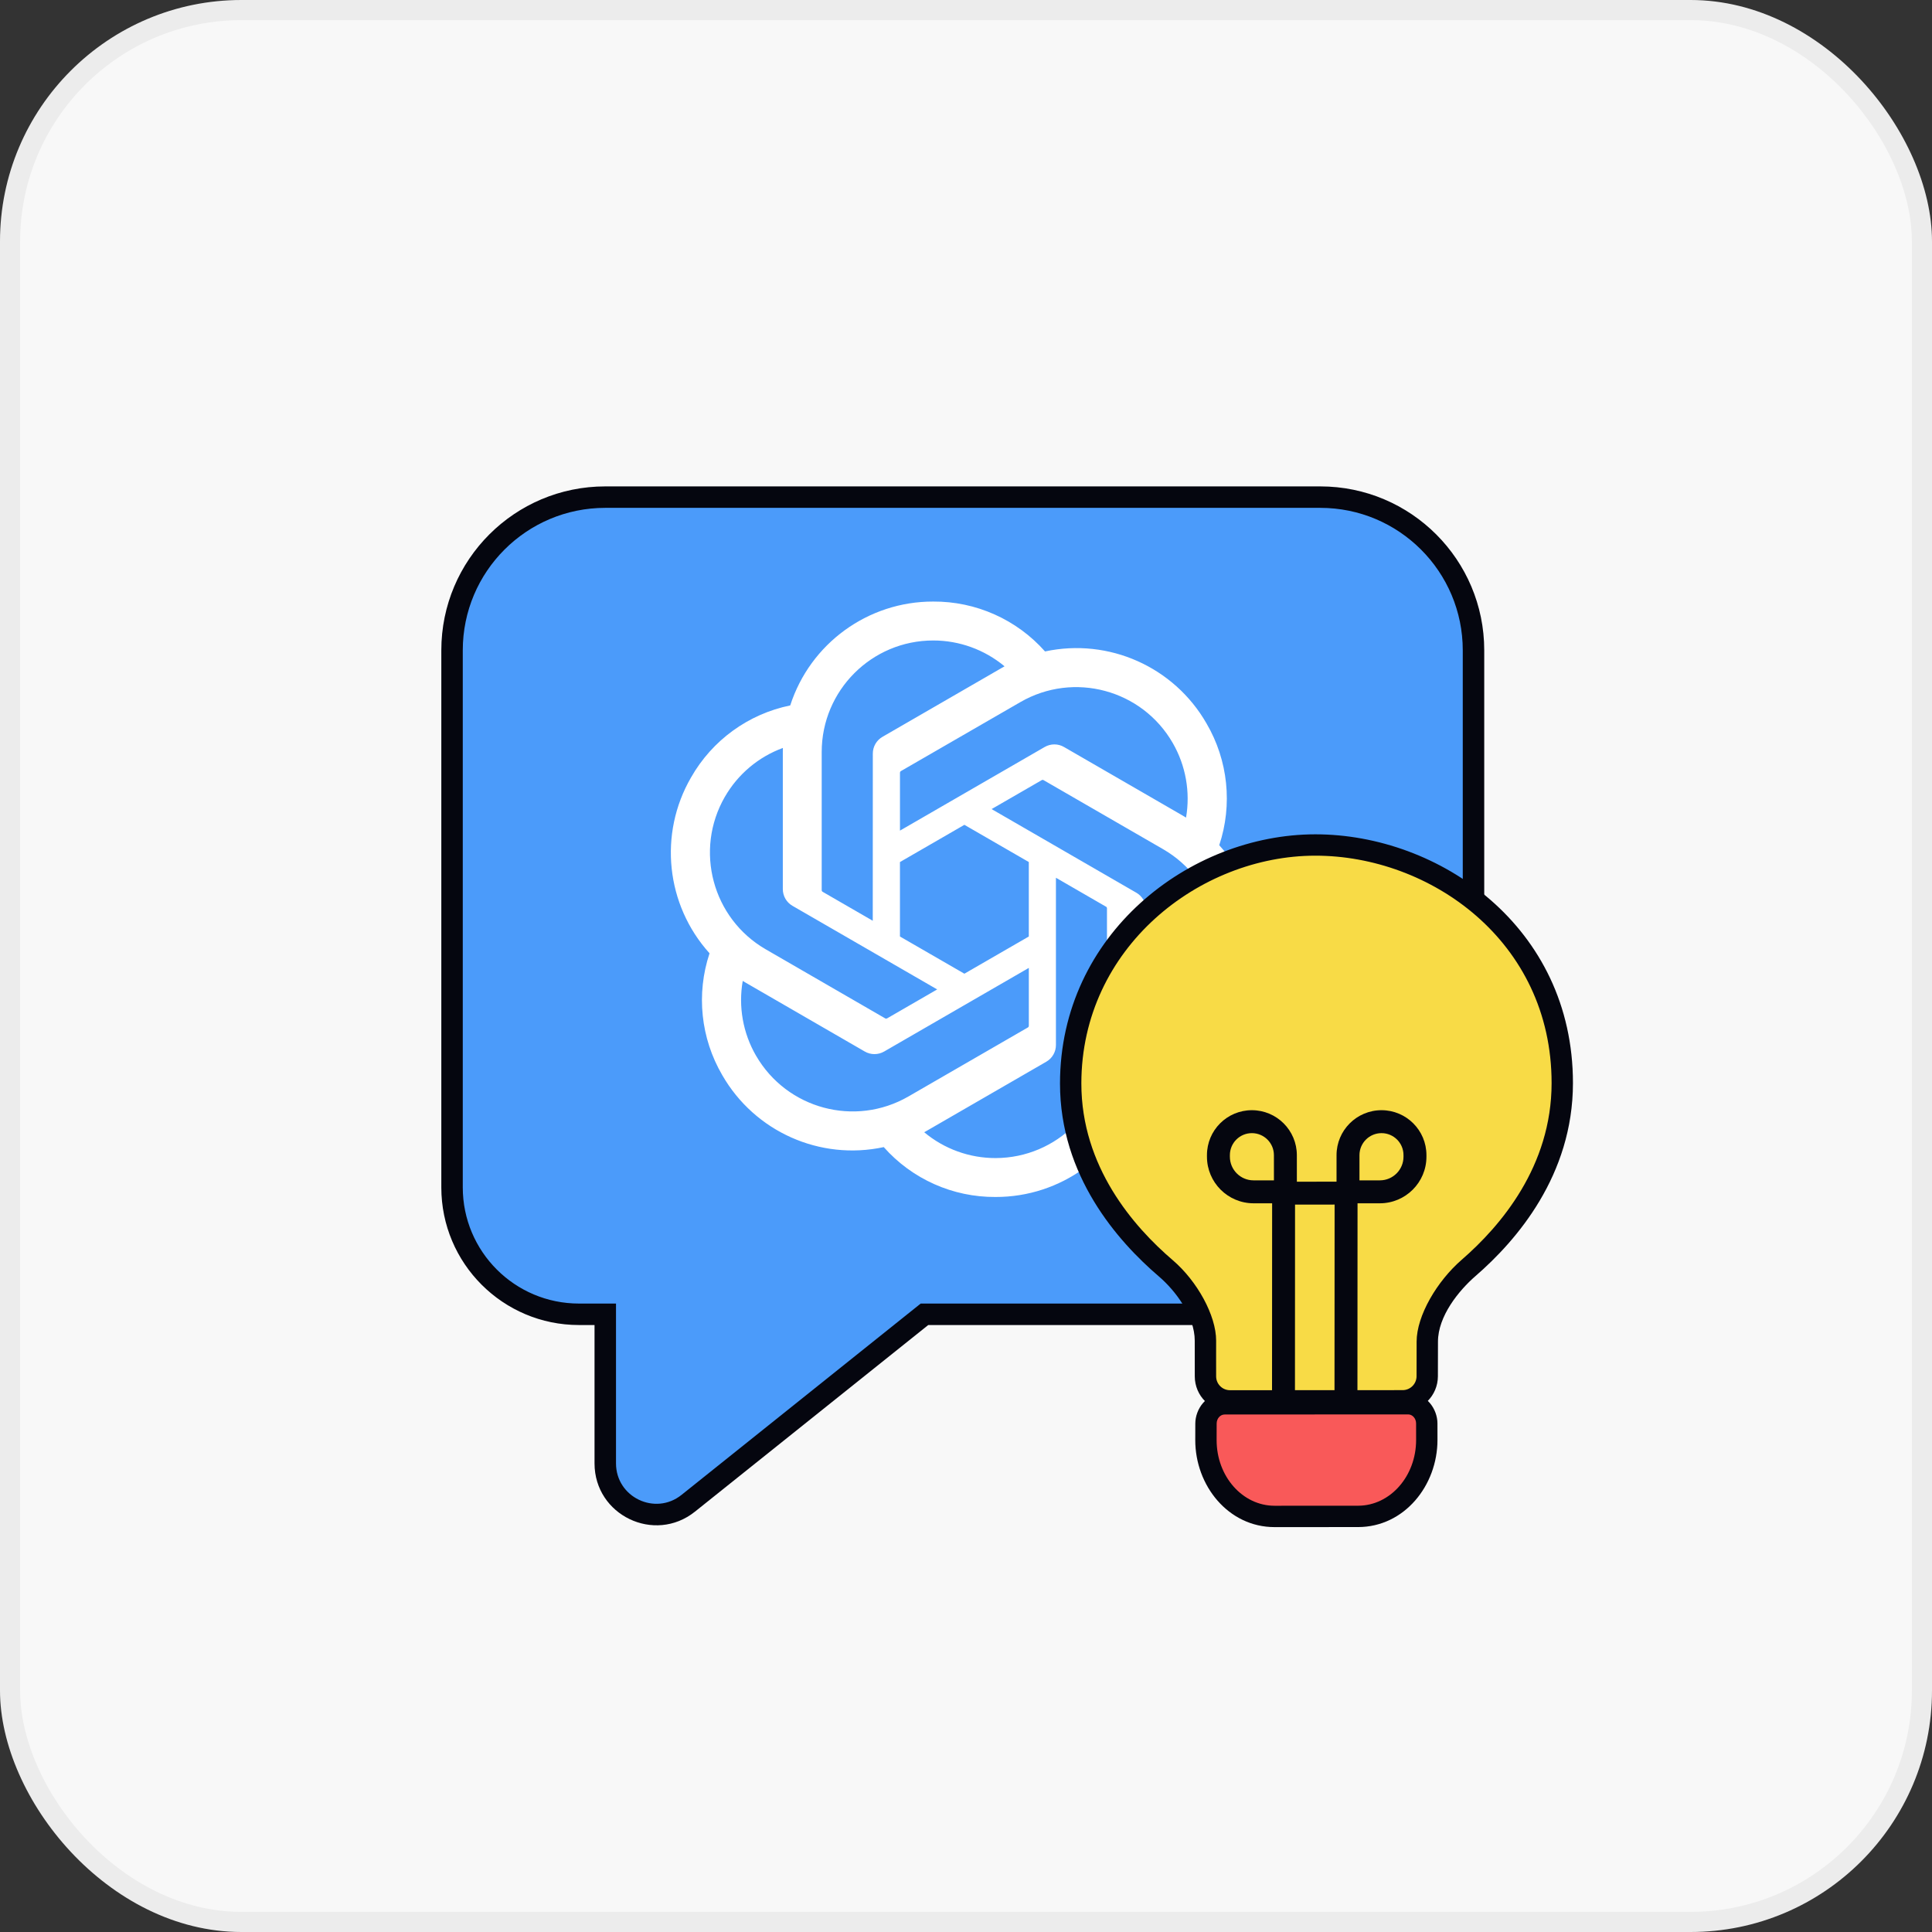 <svg width="96" height="96" viewBox="0 0 96 96" fill="none" xmlns="http://www.w3.org/2000/svg">
<rect x="0" y="0" width="96" height="96" fill="#333333" stroke="none"/>
<rect width="96" height="96" rx="12" fill="#F8F8F8"/>
<rect x="0.5" y="0.5" width="95" height="95" rx="11.5" stroke="#05060F" stroke-opacity="0.05"/>
<path d="M65.604 24.702C69.809 24.702 73.218 28.111 73.218 32.316V57.693C73.218 61.898 69.809 65.307 65.604 65.307H45.937L34.199 74.697C32.537 76.026 30.076 74.843 30.076 72.715V65.307H28.768C25.286 65.307 22.462 62.483 22.462 59L22.462 32.316C22.462 28.111 25.871 24.702 30.076 24.702L65.604 24.702Z" fill="#4B9BFA"/>
<path d="M22.995 32.315C22.995 28.405 26.165 25.235 30.076 25.235L65.604 25.235C69.514 25.235 72.684 28.405 72.684 32.315V57.693C72.684 61.603 69.514 64.773 65.604 64.773H45.749L33.865 74.28C32.553 75.33 30.609 74.396 30.609 72.715V64.773H28.768C25.58 64.773 22.995 62.189 22.995 59L22.995 32.315ZM21.929 59C21.929 62.778 24.991 65.84 28.768 65.84H29.542V72.715C29.542 75.29 32.521 76.722 34.532 75.113L46.124 65.84H65.604C70.104 65.84 73.751 62.192 73.751 57.693V32.315C73.751 27.816 70.104 24.169 65.604 24.169L30.076 24.169C25.576 24.169 21.929 27.816 21.929 32.315L21.929 59Z" fill="#05060F"/>
<path d="M60.583 42C61.254 39.986 61.023 37.779 59.95 35.946C58.337 33.135 55.094 31.689 51.927 32.37C50.518 30.781 48.493 29.878 46.371 29.891C43.134 29.884 40.261 31.97 39.266 35.052C37.186 35.478 35.391 36.781 34.34 38.627C32.715 41.431 33.086 44.965 35.257 47.369C34.586 49.383 34.817 51.59 35.889 53.423C37.503 56.234 40.746 57.68 43.913 56.999C45.321 58.588 47.346 59.491 49.468 59.477C52.708 59.485 55.581 57.398 56.577 54.312C58.657 53.886 60.452 52.583 61.502 50.737C63.126 47.934 62.754 44.403 60.584 41.999L60.583 42ZM49.47 57.544C48.174 57.546 46.918 57.092 45.923 56.26C45.968 56.236 46.047 56.193 46.098 56.161L51.985 52.759C52.286 52.588 52.471 52.267 52.469 51.92V43.615L54.957 45.053C54.984 45.065 55.002 45.091 55.005 45.121V51.999C55.002 55.057 52.526 57.537 49.47 57.544ZM37.566 52.456C36.917 51.333 36.683 50.018 36.906 48.741C36.949 48.767 37.026 48.814 37.081 48.845L42.968 52.248C43.266 52.422 43.636 52.422 43.935 52.248L51.122 48.094V50.97C51.124 50.999 51.11 51.028 51.087 51.047L45.136 54.485C42.485 56.013 39.1 55.105 37.567 52.456H37.566ZM36.017 39.596C36.664 38.471 37.685 37.611 38.901 37.165C38.901 37.216 38.898 37.305 38.898 37.368V44.174C38.896 44.52 39.081 44.841 39.381 45.012L46.568 49.164L44.08 50.602C44.055 50.618 44.024 50.621 43.996 50.609L38.044 47.168C35.399 45.635 34.492 42.248 36.016 39.596L36.017 39.596ZM56.459 44.356L49.272 40.203L51.761 38.766C51.785 38.749 51.817 38.747 51.844 38.759L57.796 42.197C60.446 43.729 61.354 47.122 59.823 49.773C59.176 50.896 58.156 51.756 56.941 52.203V45.194C56.944 44.848 56.76 44.528 56.46 44.356H56.459ZM58.936 40.627C58.892 40.6 58.815 40.553 58.761 40.522L52.874 37.12C52.575 36.945 52.206 36.945 51.906 37.12L44.719 41.273V38.397C44.718 38.368 44.731 38.339 44.755 38.321L50.705 34.885C53.356 33.355 56.745 34.265 58.273 36.919C58.919 38.039 59.153 39.352 58.934 40.627H58.936ZM43.367 45.752L40.878 44.314C40.851 44.301 40.833 44.275 40.83 44.245V37.367C40.831 34.305 43.314 31.823 46.374 31.825C47.669 31.825 48.921 32.28 49.916 33.109C49.871 33.133 49.794 33.176 49.742 33.208L43.855 36.61C43.553 36.781 43.369 37.101 43.37 37.448L43.367 45.75V45.752ZM44.718 42.835L47.92 40.985L51.121 42.834V46.534L47.92 48.383L44.718 46.534V42.835Z" fill="white"/>
<path fill-rule="evenodd" clip-rule="evenodd" d="M65.357 42.475C59.584 42.478 53.693 47.062 53.69 53.834C53.688 57.983 56.282 60.971 58.248 62.653C59.46 63.69 60.384 65.603 60.384 66.596C60.384 66.596 60.385 67.986 60.386 68.391C60.387 68.795 60.715 69.122 61.119 69.122C61.523 69.122 69.293 69.118 69.697 69.118C70.101 69.117 70.429 68.79 70.43 68.386C70.431 67.981 70.434 66.591 70.434 66.591C70.434 65.598 71.446 63.681 72.659 62.63C74.606 60.943 77.138 57.965 77.14 53.823C77.144 46.715 71.066 42.472 65.357 42.475Z" fill="#F8DB46"/>
<path fill-rule="evenodd" clip-rule="evenodd" d="M65.357 41.457C71.495 41.454 78.162 46.026 78.159 53.822C78.156 58.402 75.359 61.636 73.325 63.399C72.903 63.764 72.434 64.266 72.071 64.835C71.708 65.404 71.452 66.038 71.452 66.666C71.451 67.265 71.45 67.79 71.448 68.388C71.445 69.353 70.662 70.135 69.697 70.136L61.118 70.14C60.152 70.14 59.37 69.359 59.368 68.394L59.366 66.613C59.366 66.01 59.128 65.391 58.785 64.832C58.442 64.273 57.997 63.778 57.586 63.427C55.538 61.675 52.669 58.429 52.671 53.835C52.675 46.41 59.118 41.46 65.357 41.457ZM65.357 42.518C59.604 42.52 53.736 47.089 53.732 53.834C53.73 57.964 56.313 60.941 58.276 62.62C58.886 63.142 59.424 63.83 59.809 64.541C60.194 65.252 60.429 65.99 60.429 66.613L60.428 67.35C60.428 67.744 60.428 68.188 60.429 68.391C60.43 68.771 60.738 69.079 61.119 69.079L69.697 69.075C70.077 69.075 70.386 68.766 70.388 68.385C70.388 68.183 70.389 67.754 70.39 67.375C70.39 67.185 70.391 67.008 70.391 66.879C70.391 66.814 70.391 66.761 70.391 66.724C70.391 66.706 70.391 66.692 70.391 66.682V66.667C70.391 66.016 70.648 65.263 71.054 64.541C71.461 63.819 72.021 63.126 72.631 62.597C74.574 60.913 77.096 57.947 77.098 53.822C77.101 46.744 71.048 42.515 65.357 42.518Z" fill="#05060F"/>
<path d="M60.851 70.243C60.609 70.243 60.413 70.465 60.412 70.738L60.41 71.552C60.406 73.379 61.715 74.863 63.332 74.862L67.484 74.86C69.101 74.86 70.411 73.374 70.409 71.547L70.408 70.733C70.407 70.46 70.211 70.239 69.97 70.239L60.851 70.243Z" fill="#F95959"/>
<path fill-rule="evenodd" clip-rule="evenodd" d="M69.97 69.221C70.887 69.22 71.425 70.017 71.426 70.73L71.427 71.544C71.43 73.813 69.778 75.877 67.483 75.879L63.332 75.881C61.037 75.882 59.387 73.819 59.392 71.551V71.551L59.394 70.736C59.395 70.023 59.934 69.225 60.851 69.225L69.97 69.221ZM60.85 70.286C60.637 70.286 60.455 70.483 60.455 70.737L60.453 71.552C60.449 73.361 61.743 74.821 63.332 74.82L67.484 74.818C69.072 74.817 70.368 73.356 70.366 71.547L70.365 70.733C70.365 70.478 70.183 70.281 69.969 70.281L60.85 70.286Z" fill="#05060F"/>
<path fill-rule="evenodd" clip-rule="evenodd" d="M66.316 59.854L64.35 59.855L64.346 69.102L66.311 69.101L66.316 59.854ZM63.212 58.719L63.206 70.24L67.45 70.237L67.456 58.716L63.212 58.719Z" fill="#05060F"/>
<path fill-rule="evenodd" clip-rule="evenodd" d="M66.412 57.4C66.412 56.166 67.413 55.166 68.646 55.165C69.88 55.165 70.879 56.164 70.879 57.398L70.879 57.477C70.878 58.754 69.842 59.79 68.565 59.791L66.411 59.792L66.412 57.4ZM67.551 57.399L67.551 58.652L68.565 58.651C69.213 58.651 69.739 58.125 69.739 57.477L69.739 57.398C69.74 56.794 69.25 56.304 68.646 56.305C68.042 56.305 67.552 56.795 67.551 57.399Z" fill="#05060F"/>
<path fill-rule="evenodd" clip-rule="evenodd" d="M64.44 57.4C64.439 56.166 63.439 55.166 62.205 55.165C60.972 55.165 59.972 56.164 59.973 57.398L59.973 57.477C59.974 58.754 61.01 59.79 62.287 59.791L64.441 59.792L64.44 57.4ZM63.3 57.399L63.301 58.652L62.286 58.651C61.638 58.651 61.113 58.125 61.112 57.477L61.112 57.398C61.112 56.794 61.602 56.304 62.206 56.305C62.81 56.305 63.3 56.795 63.3 57.399Z" fill="#05060F"/>
</svg>

